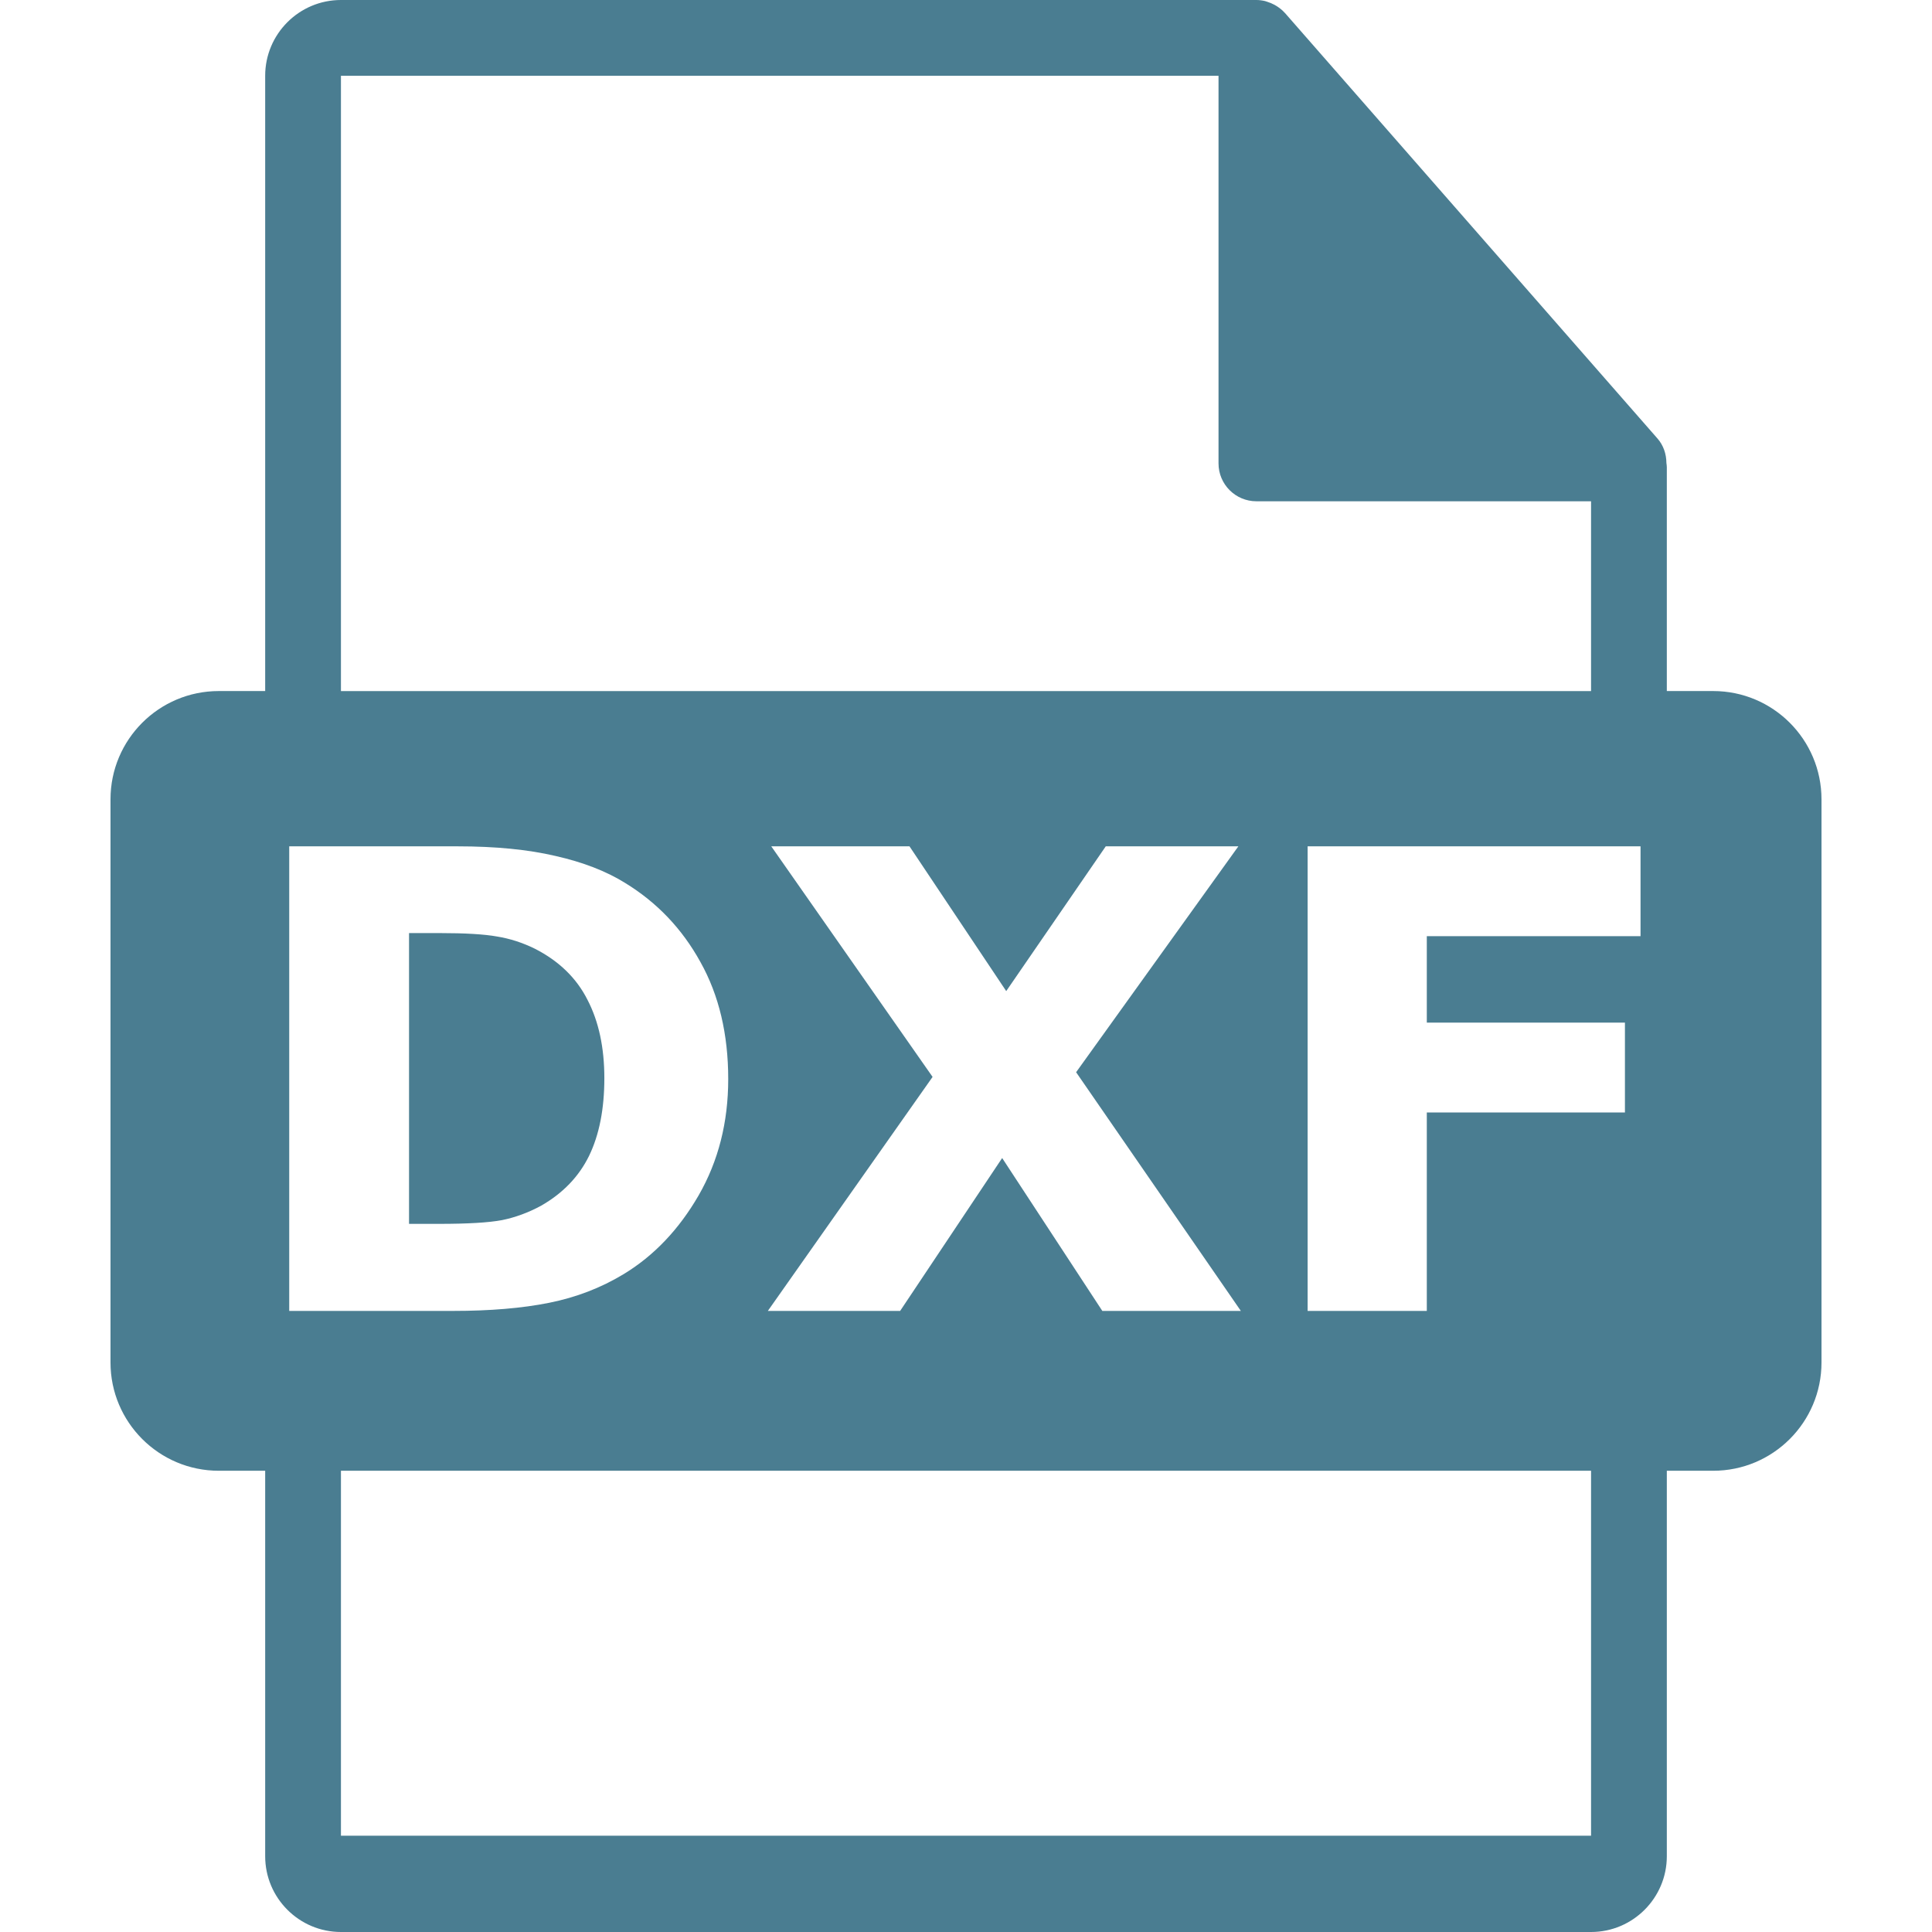 <?xml version="1.0" encoding="UTF-8" standalone="no"?>
<!-- Uploaded to: SVG Repo, www.svgrepo.com, Generator: SVG Repo Mixer Tools -->

<svg
   fill="#000000"
   version="1.1"
   id="Capa_1"
   width="800px"
   height="800px"
   viewBox="0 0 550.801 550.801"
   xml:space="preserve"
   sodipodi:docname="dxf-file-format.svg"
   inkscape:version="1.4 (86a8ad7, 2024-10-11)"
   xmlns:inkscape="http://www.inkscape.org/namespaces/inkscape"
   xmlns:sodipodi="http://sodipodi.sourceforge.net/DTD/sodipodi-0.dtd"
   xmlns="http://www.w3.org/2000/svg"
   xmlns:svg="http://www.w3.org/2000/svg"><defs
   id="defs4"><rect
     x="183.558"
     y="123.681"
     width="535.951"
     height="210.061"
     id="rect5" /></defs><sodipodi:namedview
   id="namedview4"
   pagecolor="#ffffff"
   bordercolor="#000000"
   borderopacity="0.25"
   inkscape:showpageshadow="2"
   inkscape:pageopacity="0.0"
   inkscape:pagecheckerboard="0"
   inkscape:deskcolor="#d1d1d1"
   inkscape:zoom="1.01875"
   inkscape:cx="536.93252"
   inkscape:cy="394.11043"
   inkscape:window-width="1920"
   inkscape:window-height="1017"
   inkscape:window-x="-8"
   inkscape:window-y="-8"
   inkscape:window-maximized="1"
   inkscape:current-layer="Capa_1" />

<path
   id="path1"
   style="display:inline;fill:#4a7d91;fill-opacity:1"
   d="M 97.2 0 C 85.282 0 75.601 9.692 75.601 21.6 L 75.601 197.014 L 62.377 197.014 C 45.328 197.014 31.504 210.833 31.504 227.885 L 31.504 388.426 C 31.504 405.47 45.328 419.303 62.377 419.303 L 75.601 419.303 L 75.601 529.201 C 75.601 541.108 85.283 550.801 97.201 550.801 L 453.601 550.801 C 465.508 550.801 475.2 541.109 475.2 529.201 L 475.2 419.303 L 488.427 419.303 C 505.471 419.303 519.298 405.475 519.298 388.432 L 519.298 227.893 C 519.297 210.833 505.47 197.014 488.426 197.014 L 475.2 197.014 L 475.2 133.197 C 475.2 132.796 475.136 132.398 475.083 131.992 C 475.062 129.458 474.257 126.969 472.522 124.999 L 366.324 3.694 C 366.292 3.66 366.262 3.65 366.24 3.619 C 365.607 2.912 364.869 2.32 364.089 1.814 C 363.858 1.656 363.625 1.527 363.383 1.392 C 362.707 1.026 361.99 0.717 361.252 0.496 C 361.052 0.443 360.872 0.362 360.672 0.307 C 359.87 0.12 359.037 2.5479665e-17 358.193 0 L 97.2 0 z M 97.2 21.6 L 347.393 21.6 L 347.393 132.112 C 347.393 138.079 352.234 142.911 358.193 142.911 L 453.6 142.911 L 453.6 197.019 L 97.2 197.019 L 97.2 21.6 z M 82.456 241.285 L 130.49 241.285 C 141.283 241.285 150.593 242.203 158.421 244.041 C 166.249 245.82 172.831 248.371 178.169 251.692 C 187.301 257.266 194.476 264.798 199.695 274.286 C 204.973 283.715 207.611 294.834 207.611 307.643 C 207.611 319.978 204.795 331.037 199.161 340.822 C 193.527 350.547 186.411 358.018 177.812 363.237 C 171.348 367.151 164.262 369.879 156.553 371.421 C 148.844 372.963 139.711 373.734 129.156 373.734 L 82.456 373.734 L 82.456 241.285 z M 219.886 241.285 L 259.292 241.285 L 286.867 282.558 L 315.243 241.285 L 353.048 241.285 L 306.793 305.685 L 353.759 373.734 L 314.265 373.734 L 285.711 330.147 L 256.624 373.734 L 218.908 373.734 L 265.874 307.02 L 219.886 241.285 z M 372.795 241.285 L 467.706 241.285 L 467.706 266.903 L 406.774 266.903 L 406.774 291.543 L 463.259 291.543 L 463.259 317.161 L 406.774 317.161 L 406.774 373.734 L 372.795 373.734 L 372.795 241.285 z M 116.614 266.013 L 116.614 348.915 L 125.243 348.915 C 133.367 348.915 139.326 348.561 143.121 347.849 C 146.916 347.078 150.623 345.714 154.24 343.757 C 160.467 340.199 165.033 335.455 167.939 329.524 C 170.845 323.535 172.297 316.152 172.297 307.375 C 172.297 298.658 170.696 291.216 167.494 285.049 C 164.351 278.822 159.34 273.96 152.461 270.461 C 148.963 268.742 145.375 267.585 141.698 266.992 C 138.081 266.34 132.596 266.013 125.243 266.013 L 116.614 266.013 z M 97.2 419.303 L 453.6 419.303 L 453.6 523.347 L 97.2 523.347 L 97.2 419.303 z " /></svg>
